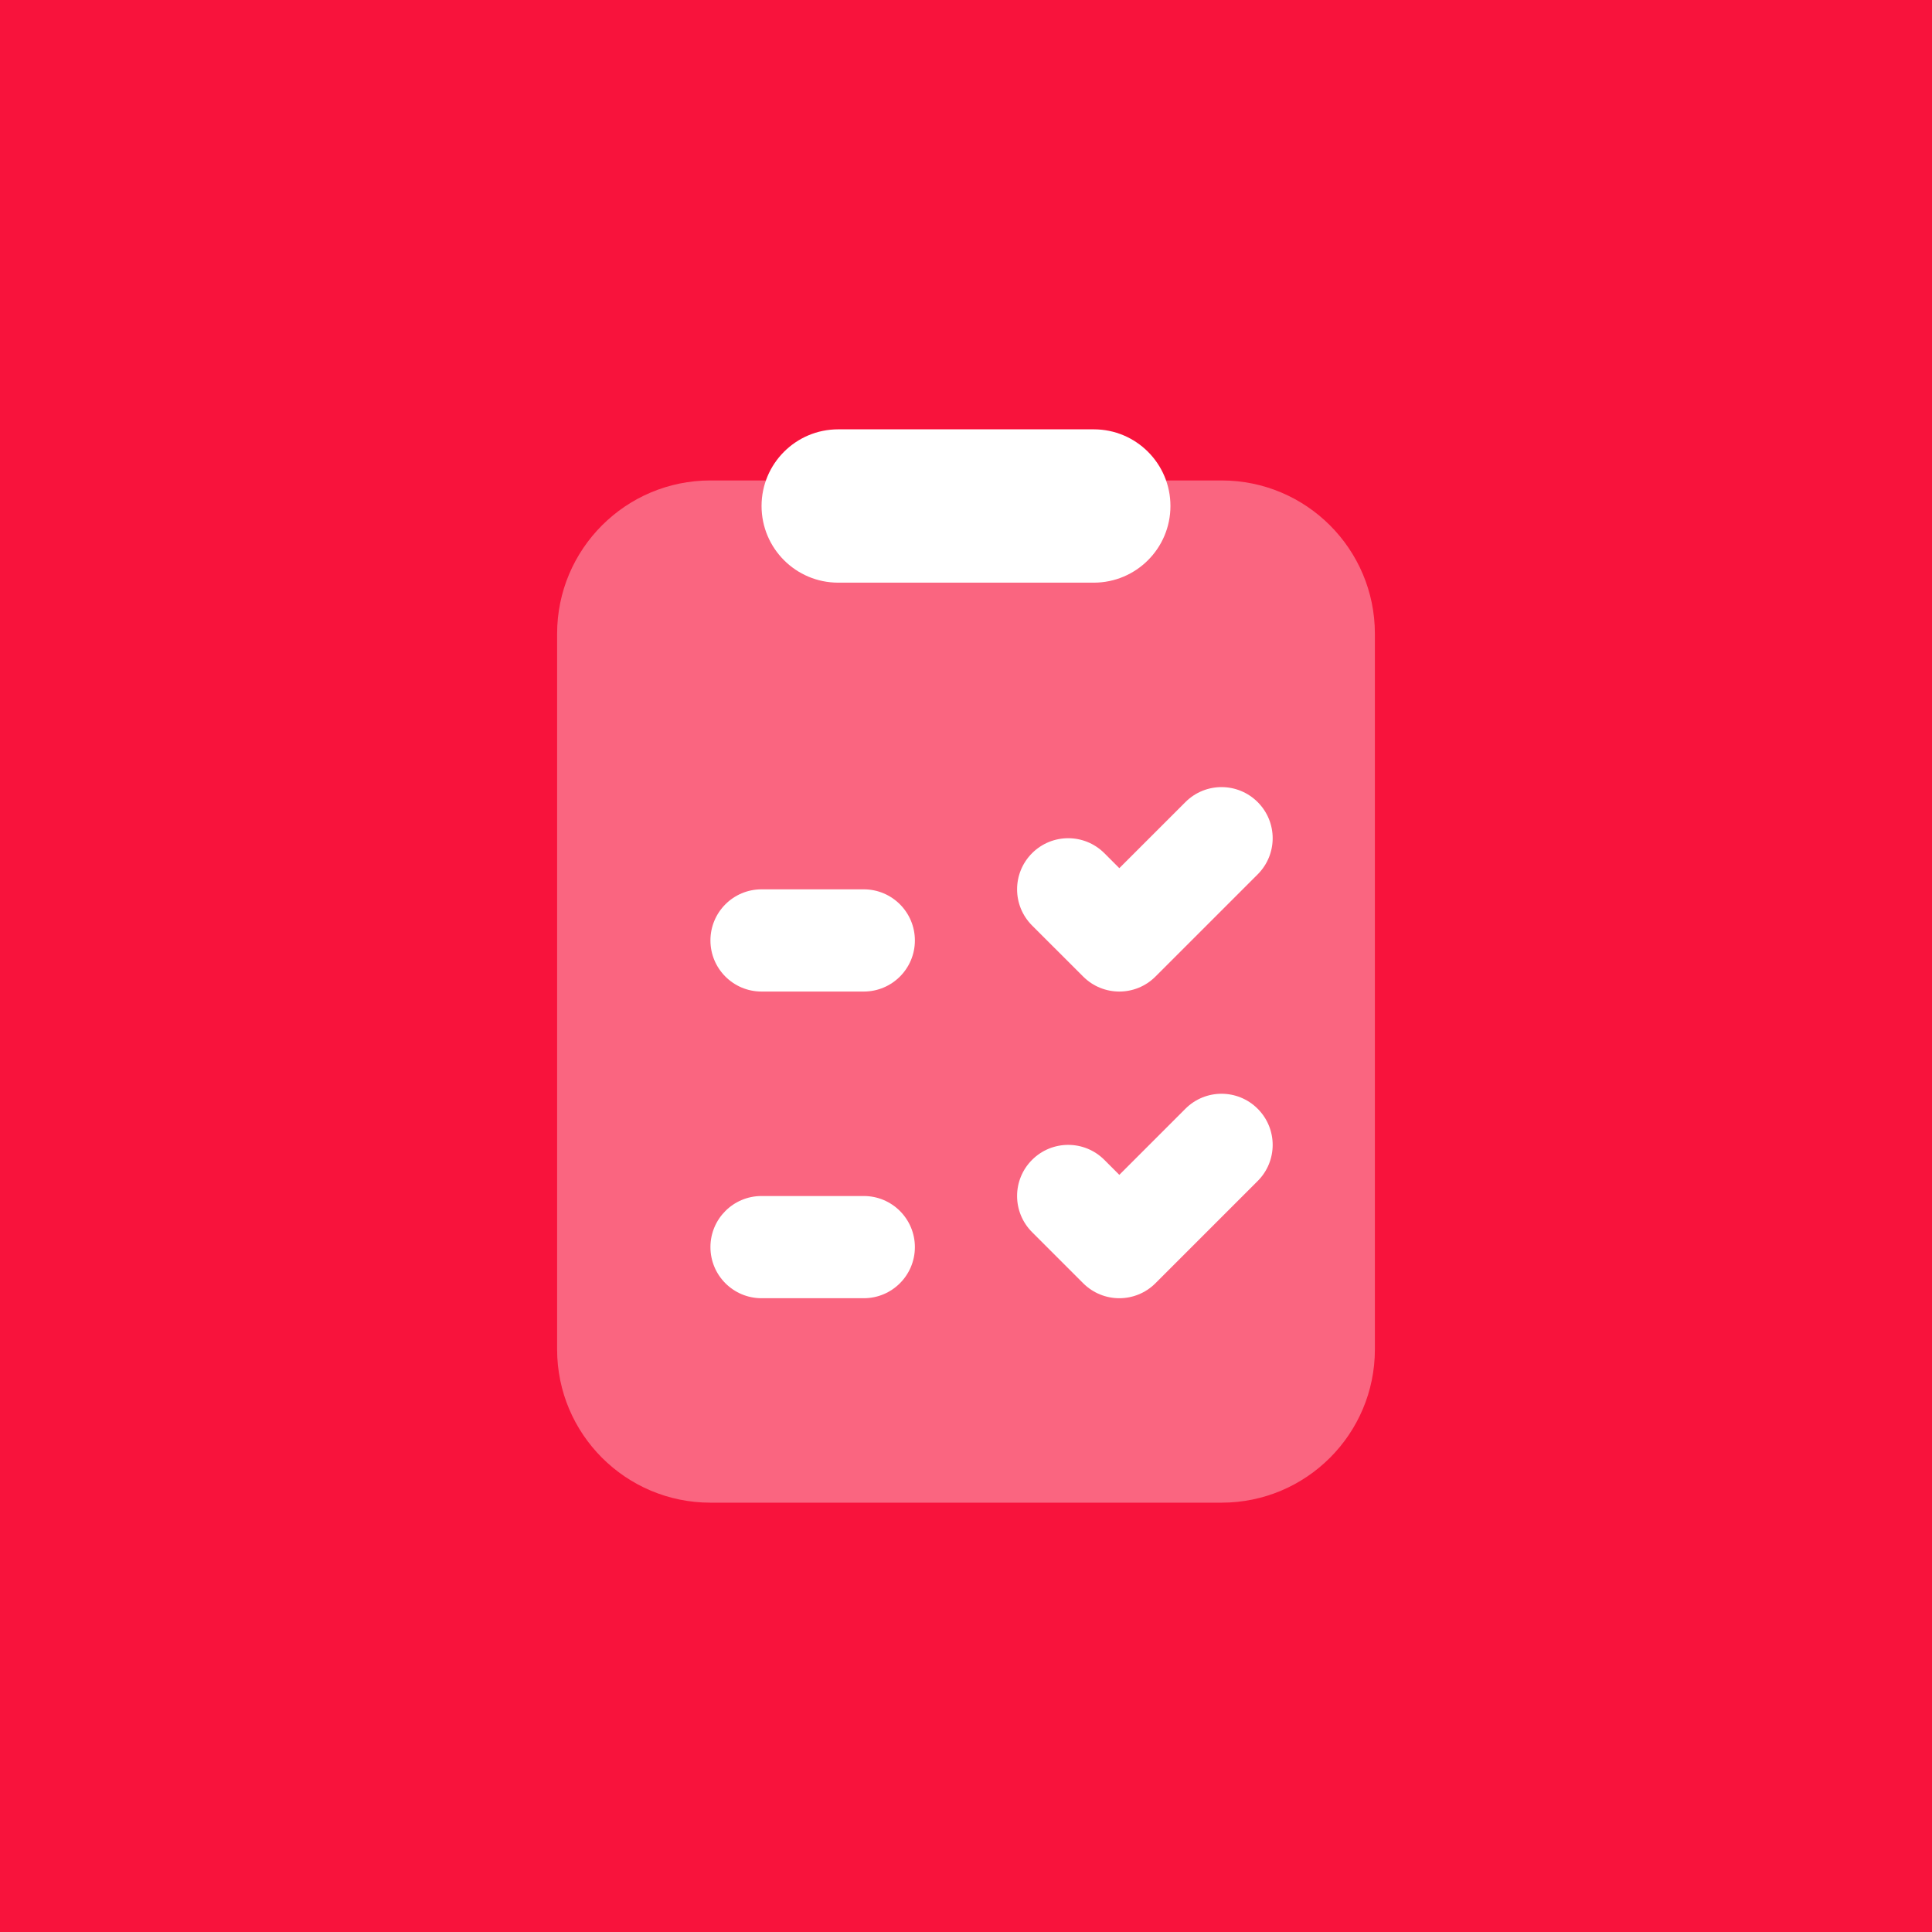 <svg width="72" height="72" viewBox="0 0 72 72" fill="none" xmlns="http://www.w3.org/2000/svg">
<rect width="72" height="72" fill="#F8133C"/>
<path opacity="0.35" d="M20.762 50.286V23.619C20.762 20.463 23.32 17.905 26.476 17.905H45.524C48.68 17.905 51.238 20.463 51.238 23.619V50.286C51.238 53.442 48.68 56 45.524 56H26.476C23.32 56 20.762 53.442 20.762 50.286Z" fill="white"/>
<path d="M40.762 21.714H31.238C29.659 21.714 28.381 20.434 28.381 18.857C28.381 17.28 29.659 16 31.238 16H40.762C42.341 16 43.619 17.28 43.619 18.857C43.619 20.434 42.341 21.714 40.762 21.714Z" fill="white"/>
<path d="M41.714 36.952C41.226 36.952 40.739 36.766 40.367 36.394L38.462 34.49C37.718 33.745 37.718 32.541 38.462 31.796C39.207 31.052 40.411 31.052 41.156 31.796L41.714 32.354L44.177 29.892C44.921 29.147 46.125 29.147 46.87 29.892C47.615 30.636 47.615 31.84 46.87 32.585L43.06 36.394C42.689 36.766 42.201 36.952 41.714 36.952Z" fill="white"/>
<path d="M32.19 36.952H28.381C27.327 36.952 26.476 36.099 26.476 35.048C26.476 33.996 27.327 33.143 28.381 33.143H32.19C33.243 33.143 34.095 33.996 34.095 35.048C34.095 36.099 33.243 36.952 32.19 36.952Z" fill="white"/>
<path d="M41.714 48.381C41.226 48.381 40.739 48.194 40.367 47.823L38.462 45.918C37.718 45.173 37.718 43.969 38.462 43.225C39.207 42.48 40.411 42.48 41.156 43.225L41.714 43.783L44.177 41.32C44.921 40.575 46.125 40.575 46.87 41.32C47.615 42.065 47.615 43.269 46.87 44.013L43.06 47.823C42.689 48.194 42.201 48.381 41.714 48.381Z" fill="white"/>
<path d="M32.19 48.381H28.381C27.327 48.381 26.476 47.528 26.476 46.476C26.476 45.425 27.327 44.572 28.381 44.572H32.19C33.243 44.572 34.095 45.425 34.095 46.476C34.095 47.528 33.243 48.381 32.19 48.381Z" fill="white"/>
</svg>
